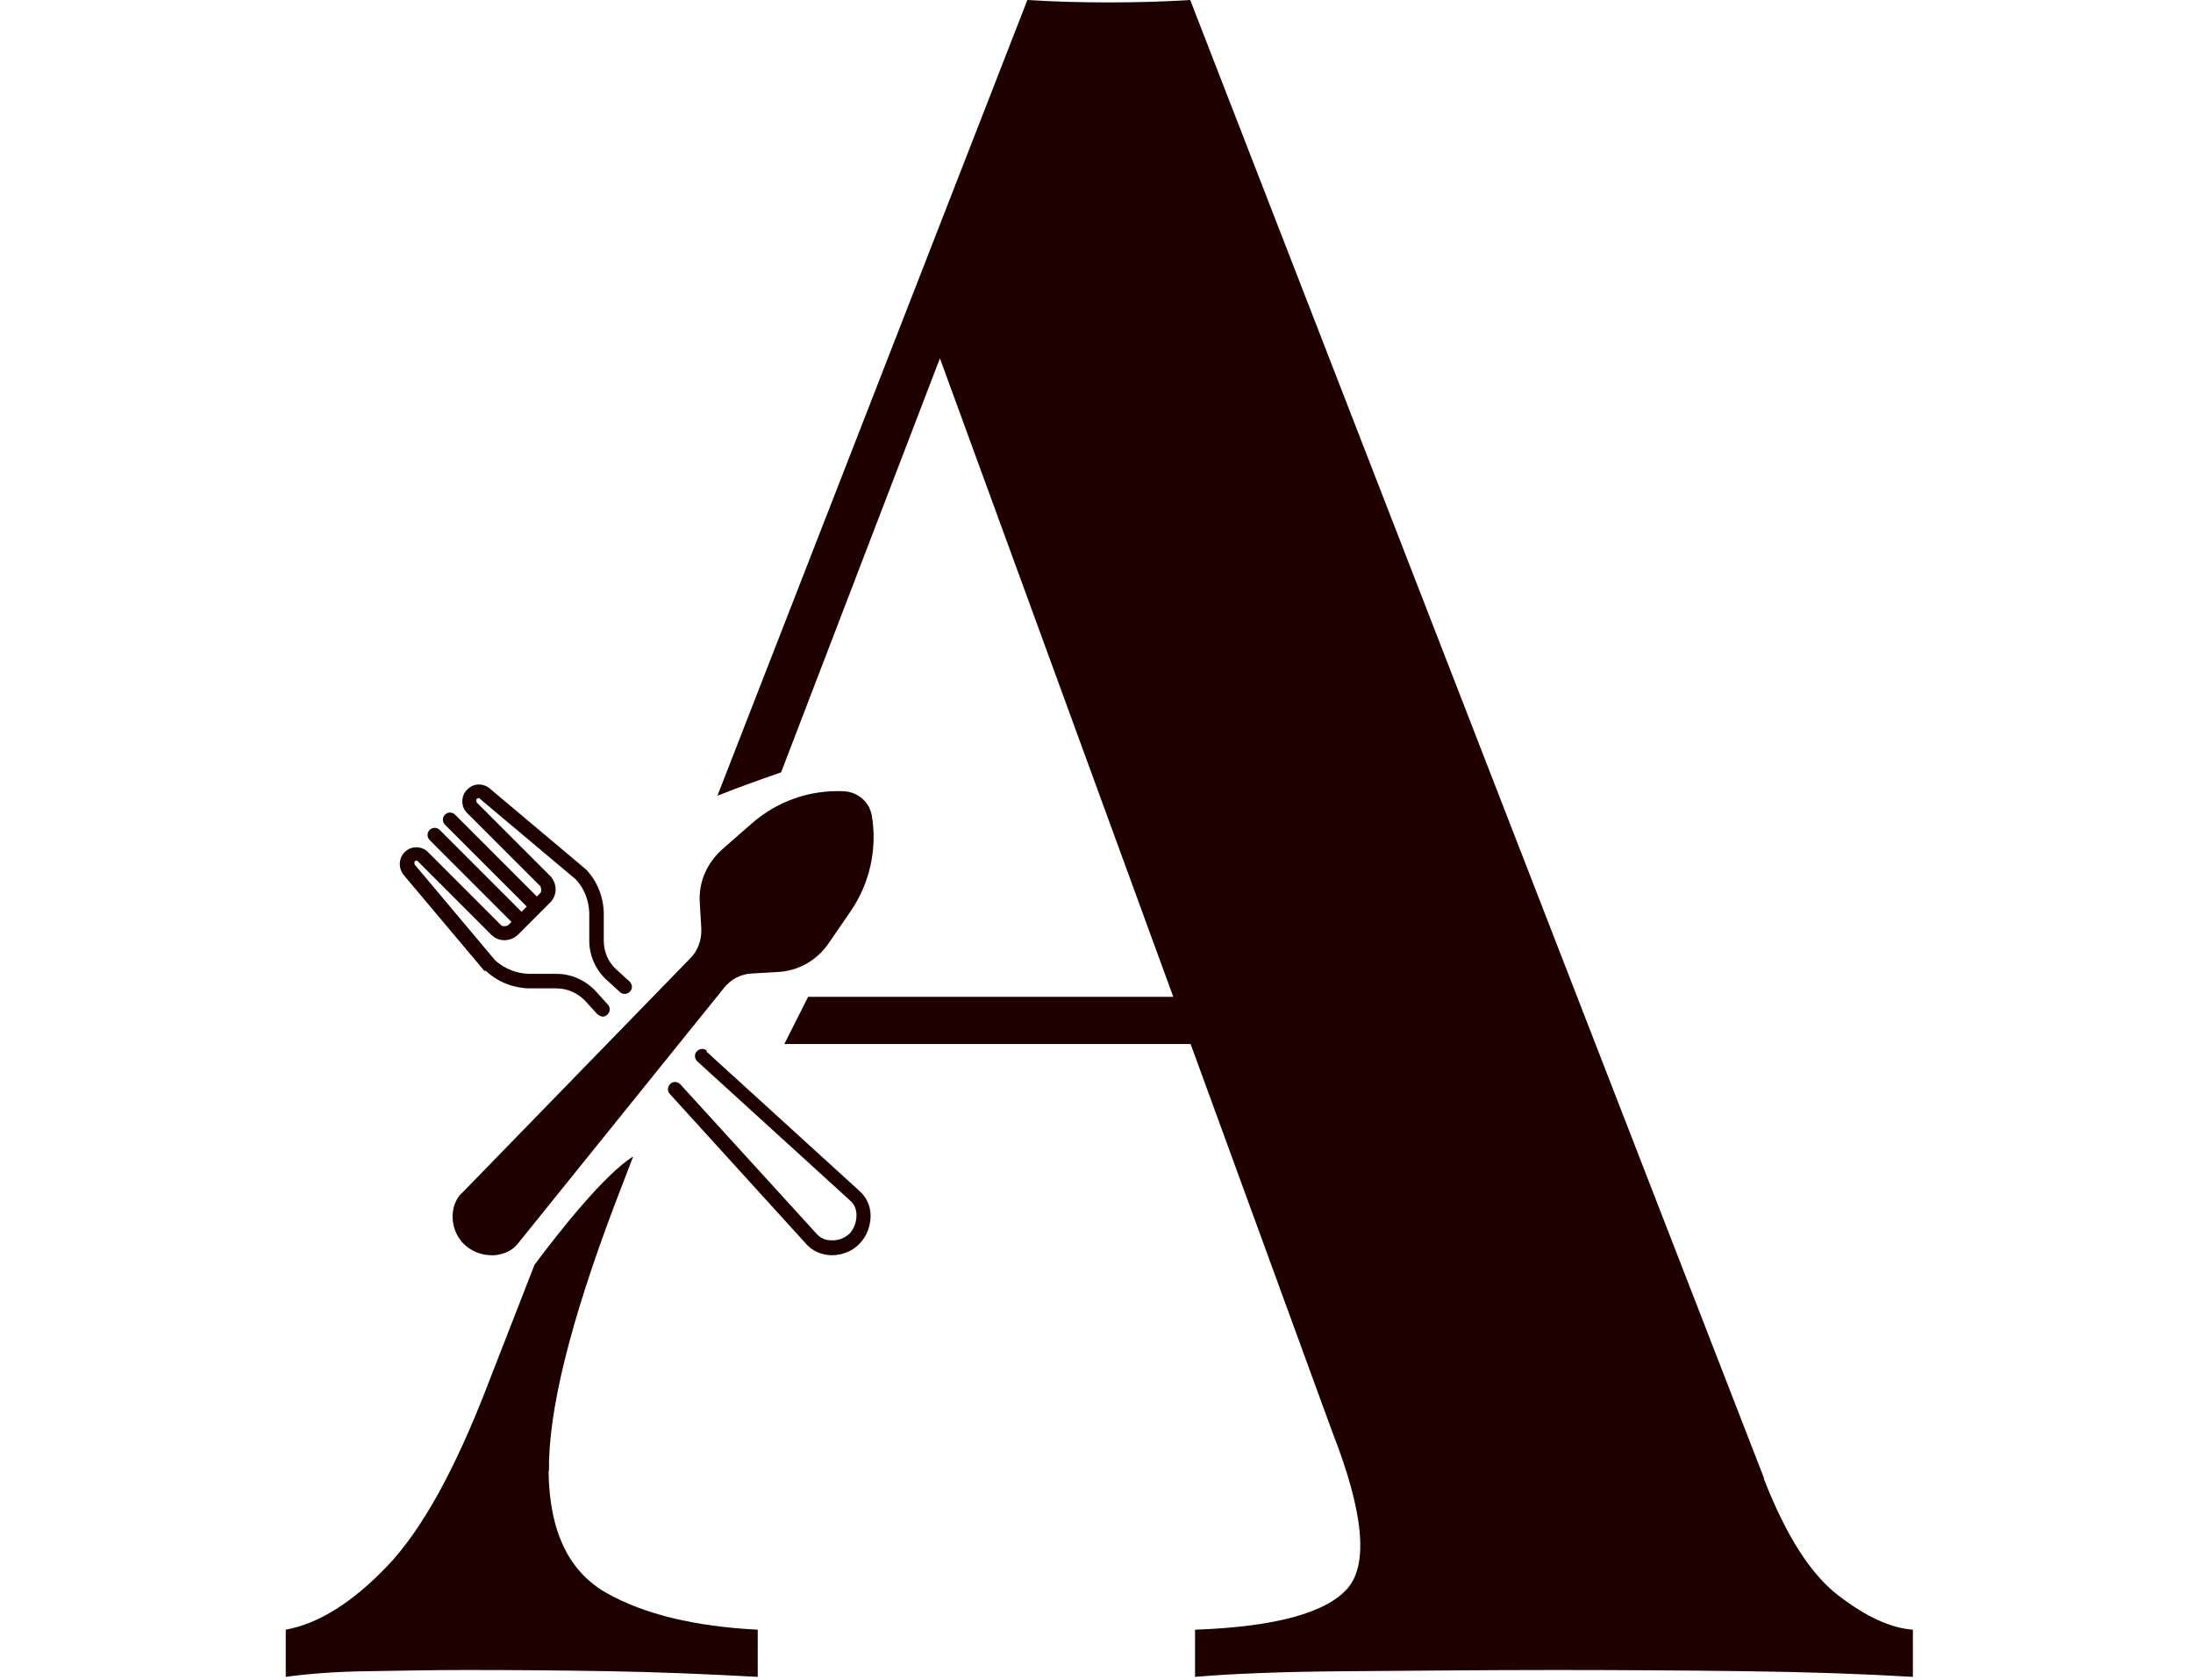 <?xml version="1.0" encoding="UTF-8"?>
<svg id="Layer_2" xmlns="http://www.w3.org/2000/svg" version="1.1" viewBox="0 0 54.41 41.68">
  <!-- Generator: Adobe Illustrator 29.4.0, SVG Export Plug-In . SVG Version: 2.1.0 Build 152)  -->
  <defs>
    <style>
      .st0 {
        fill: #1e0000;
      }
    </style>
  </defs>
  <path class="st0" d="M11.45,29.6c-.15.16-.23.38-.22.62.01.26.13.52.32.68.17.15.41.24.64.24h.08c.24-.02.45-.12.58-.29l5.12-6.35c.17-.21.42-.34.69-.35l.69-.04h0c.49-.04.93-.3,1.21-.71l.55-.8c.47-.69.66-1.54.52-2.37-.03-.16-.11-.31-.24-.42s-.28-.17-.45-.18c-.84-.04-1.65.24-2.29.8l-.73.64c-.37.33-.58.79-.56,1.28h0s.04.69.04.69c.01.27-.08.54-.27.73l-5.69,5.85h0Z"/>
  <path class="st0" d="M17.54,26.07c-.07-.07-.18-.06-.25.01s-.06.18.01.25l3.81,3.47c.09.08.14.21.14.35,0,.17-.06.33-.17.45-.11.11-.28.18-.45.17-.14,0-.26-.05-.35-.14l-3.4-3.73c-.07-.07-.18-.08-.25-.01s-.08.18-.01.25l3.4,3.74c.15.16.36.25.6.26h.02c.25,0,.51-.1.68-.28.18-.18.28-.44.28-.7,0-.24-.1-.45-.26-.6l-3.81-3.47h0Z"/>
  <path class="st0" d="M12.05,24.08s.01.01.01.01c.29.27.67.42,1.06.43h.69c.27,0,.53.12.71.31l.3.33s.08.06.13.06c.04,0,.08-.01.12-.05.07-.07.08-.18.01-.25l-.3-.33c-.25-.27-.6-.43-.97-.43h-.69c-.31-.01-.6-.13-.83-.33l-2-2.38s-.02-.06,0-.08c.01-.01.03-.02.04-.02s.03,0,.04.02l1.82,1.82c.18.18.47.18.66,0l.21-.21h0l.38-.38h0l.21-.21c.18-.18.18-.47,0-.66l-1.82-1.82s-.03-.06,0-.09.06-.03.08,0l2.38,2c.21.23.32.52.33.83v.69c0,.37.16.72.43.97l.33.3c.07.07.18.06.25-.01s.06-.18-.01-.25l-.33-.3c-.2-.18-.31-.44-.31-.71v-.69h0c-.01-.4-.16-.78-.43-1.07,0,0-.01-.01-.01-.01l-2.39-2.01c-.17-.14-.41-.13-.56.03-.16.16-.16.42,0,.58l1.82,1.82s.04.11,0,.16l-.09.09-2.03-2.03c-.07-.07-.18-.07-.25,0s-.07.18,0,.25l2.03,2.03-.13.13-2.03-2.03c-.07-.07-.18-.07-.25,0s-.07.18,0,.25l2.03,2.03-.09.09s-.11.04-.16,0l-1.82-1.82c-.08-.08-.18-.12-.29-.12s-.21.04-.29.12c-.15.15-.16.39-.03.56l2.01,2.39h0Z"/>
  <path class="st0" d="M43.77,36.68L29.53,0c-.63.04-1.3.06-2.02.06s-1.4-.02-2.02-.06l-7.69,19.74c.53-.21,1.09-.41,1.58-.58l3.94-10.27,5.79,15.84h-9.06l-.59,1.17h10.08l3.51,9.61c.78,1.99.91,3.29.38,3.9-.53.6-1.79.95-3.78,1.02v1.17c.94-.08,2.21-.13,3.81-.14s3.3-.03,5.1-.03c1.6,0,3.19.01,4.77.03s2.96.07,4.13.14v-1.17c-.55-.04-1.16-.32-1.85-.85s-1.3-1.49-1.85-2.9h0Z"/>
  <path class="st0" d="M13.62,36.5c-.02-1.48.52-3.67,1.61-6.56l.48-1.25c-.71.44-1.84,1.87-2.45,2.69l-1.13,2.9c-.82,2.15-1.66,3.67-2.52,4.57-.86.9-1.7,1.43-2.52,1.58v1.17c.59-.08,1.26-.13,2.02-.14s1.57-.03,2.43-.03c1.21,0,2.4.01,3.57.03,1.17.02,2.4.07,3.69.14v-1.17c-1.56-.08-2.81-.38-3.75-.91s-1.42-1.53-1.44-3.02Z"/>
</svg>